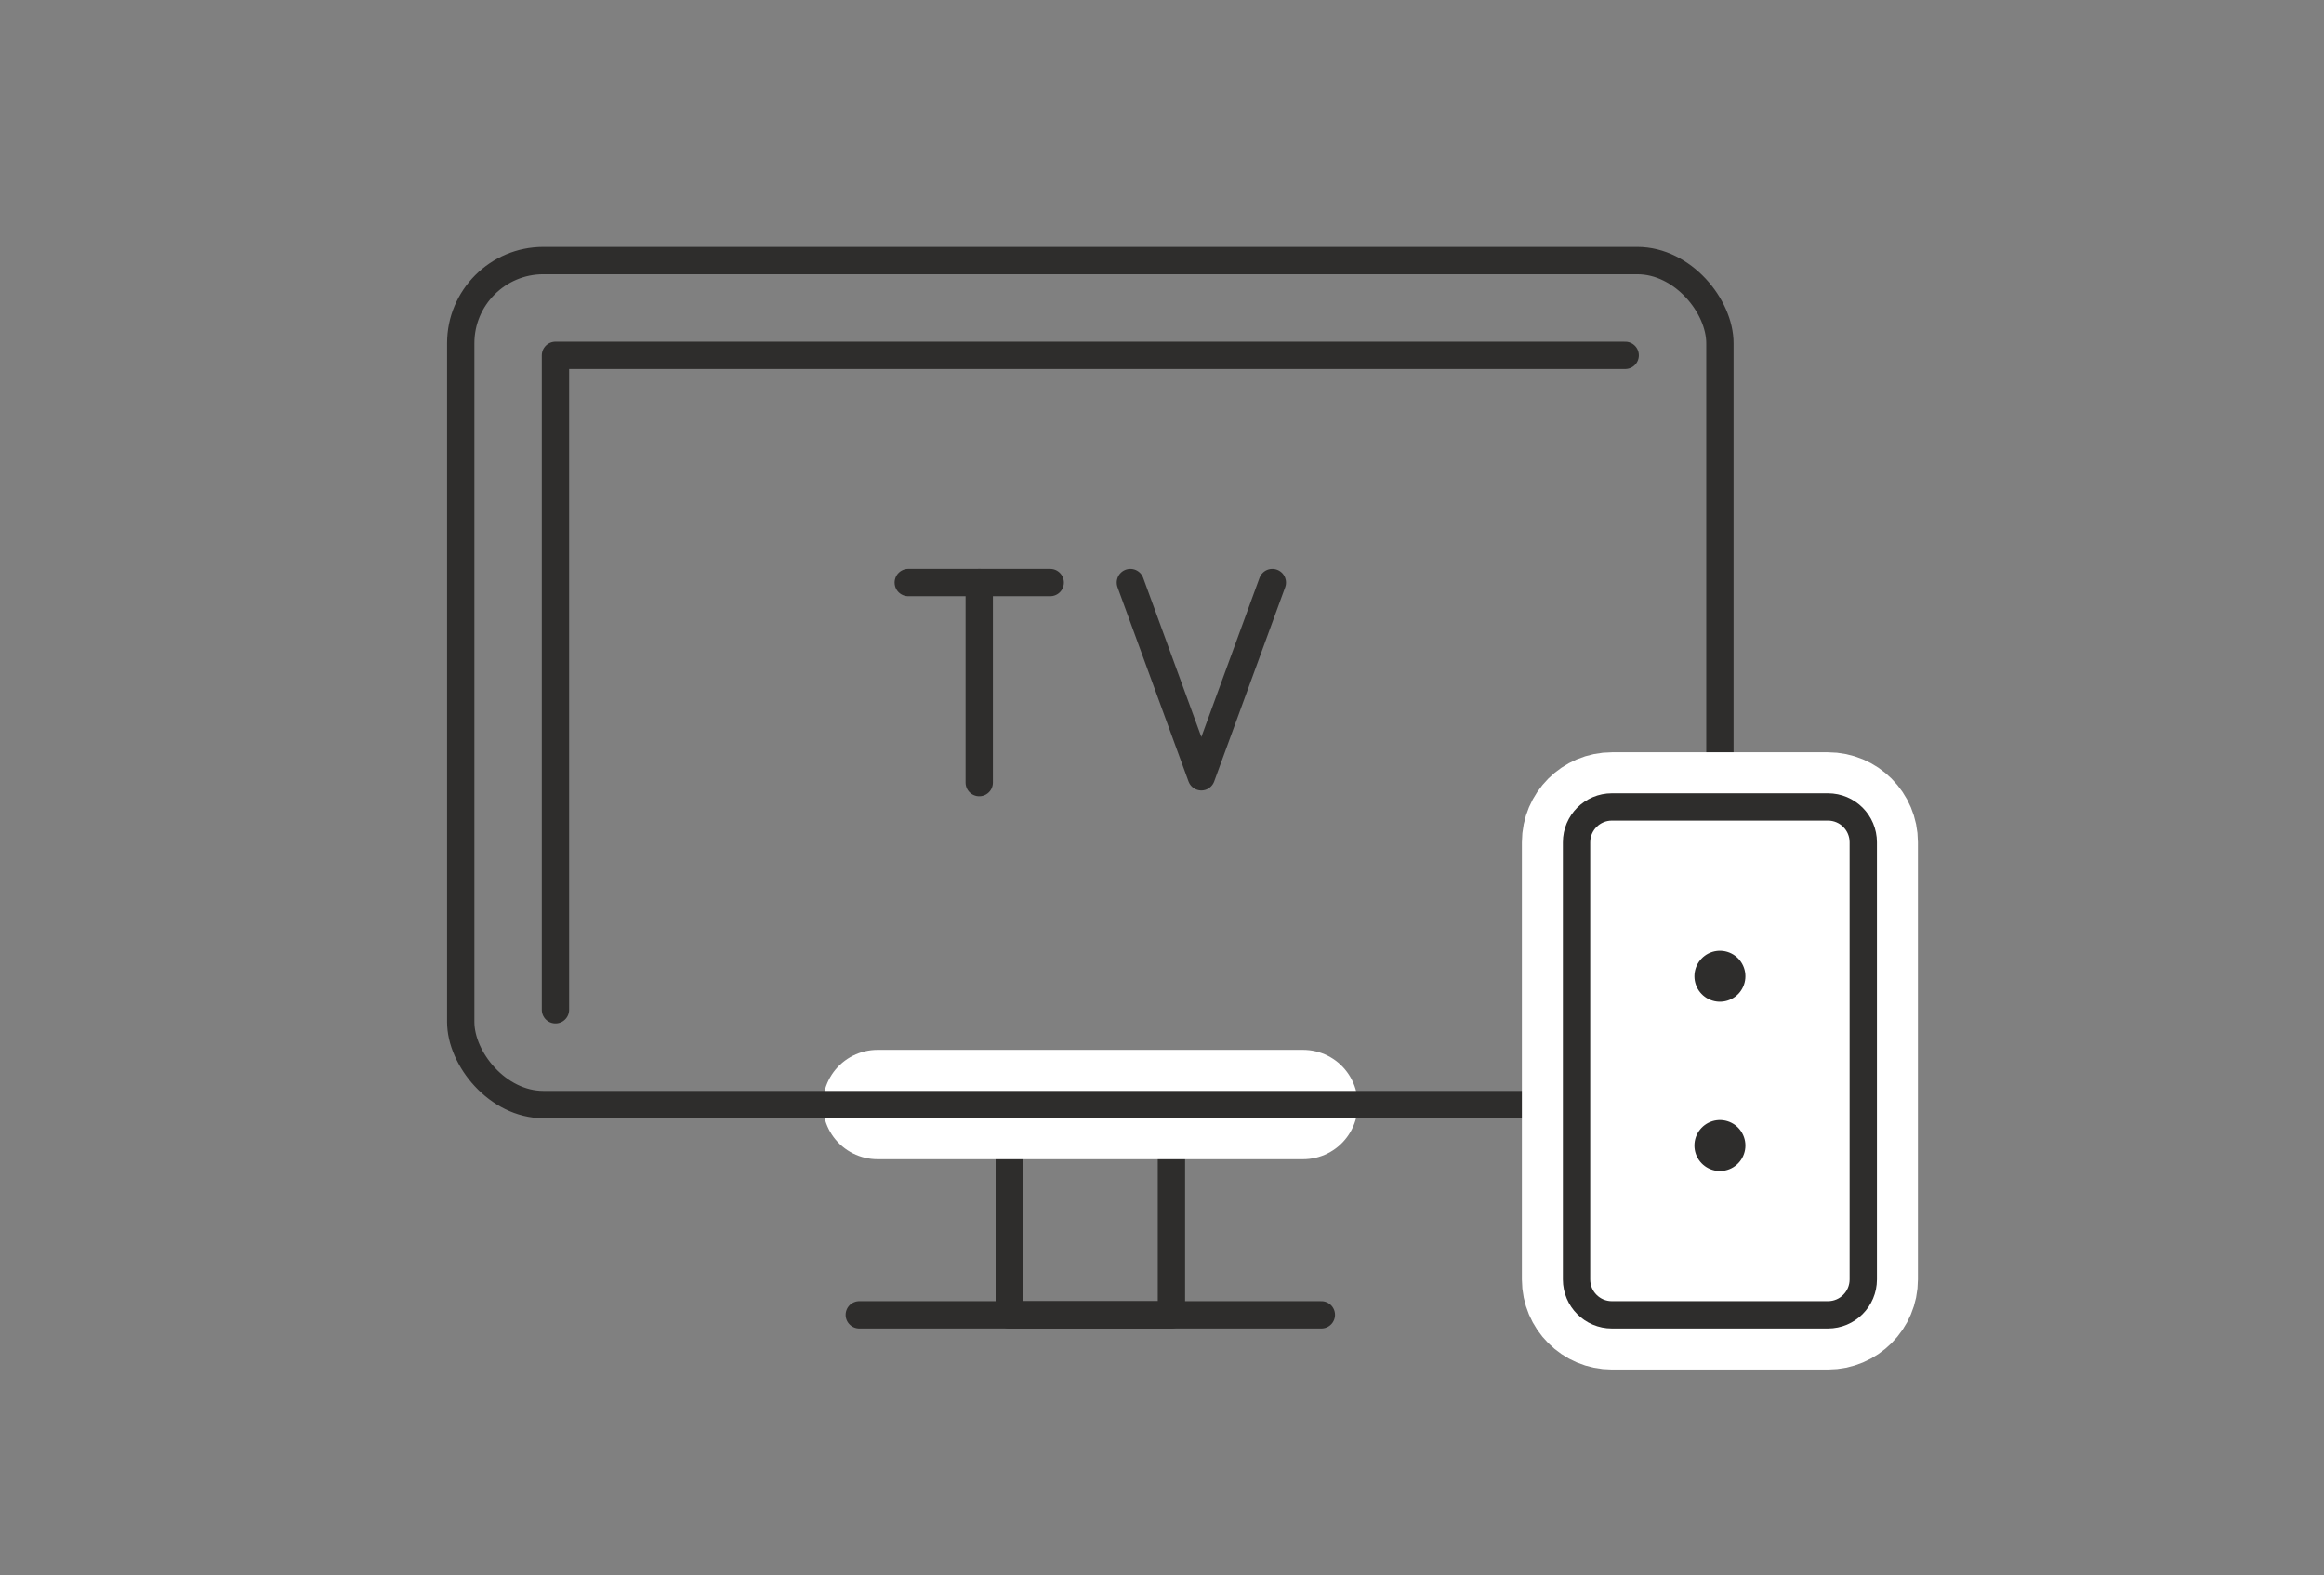 <?xml version="1.0" encoding="UTF-8"?>
<svg id="_レイヤー_1" data-name="レイヤー_1" xmlns="http://www.w3.org/2000/svg" width="90" height="61" version="1.1" viewBox="0 0 90 61">
  <rect x="0" y="0" width="90" height="61" fill="#808080" stroke="none"/>
  <!-- Generator: Adobe Illustrator 29.6.0, SVG Export Plug-In . SVG Version: 2.1.1 Build 207)  -->
  <defs>
    <style>
      .st0, .st1, .st2 {
        fill: none;
      }

      .st1, .st3, .st2 {
        stroke-linecap: round;
        stroke-linejoin: round;
      }

      .st1, .st4 {
        stroke: #fff;
        stroke-width: 4.233px;
      }

      .st3 {
        stroke-width: 1.975px;
      }

      .st3, .st2 {
        stroke: #2e2d2c;
      }

      .st3, .st4 {
        fill: #fff;
      }

      .st2 {
        stroke-width: 1.058px;
      }

      .st4 {
        stroke-miterlimit: 10;
      }
    </style>
  </defs>
  <rect class="st0" width="90" height="61"/>
  <g>
    <g>
      <g>
        <rect class="st2" x="39.085" y="42.768" width="6.28" height="8.143"/>
        <line class="st1" x1="50.465" y1="42.768" x2="33.983" y2="42.768"/>
        <line class="st2" x1="51.171" y1="50.91" x2="33.277" y2="50.91"/>
        <path class="st2" d="M21.511,39.099V13.758h41.427M62.937,13.758"/>
        <rect class="st2" x="17.842" y="10.09" width="48.764" height="32.678" rx="3.2" ry="3.2"/>
      </g>
      <g>
        <g>
          <line class="st2" x1="35.173" y1="22.557" x2="40.671" y2="22.557"/>
          <line class="st2" x1="37.922" y1="30.301" x2="37.922" y2="22.557"/>
        </g>
        <polyline class="st2" points="43.775 22.557 46.524 30.076 49.273 22.557"/>
      </g>
    </g>
    <g>
      <path class="st4" d="M62.423,31.244h8.367c.755,0,1.368.613,1.368,1.368v16.929c0,.755-.613,1.369-1.369,1.369h-8.367c-.755,0-1.368-.613-1.368-1.368v-16.929c0-.755.613-1.369,1.369-1.369Z"/>
      <path class="st2" d="M62.423,31.244h8.367c.755,0,1.368.613,1.368,1.368v16.929c0,.755-.613,1.369-1.369,1.369h-8.367c-.755,0-1.368-.613-1.368-1.368v-16.929c0-.755.613-1.369,1.369-1.369Z"/>
    </g>
    <g>
      <line class="st3" x1="66.606" y1="37.8" x2="66.606" y2="37.8"/>
      <line class="st3" x1="66.606" y1="44.355" x2="66.606" y2="44.355"/>
    </g>
  </g>
</svg>